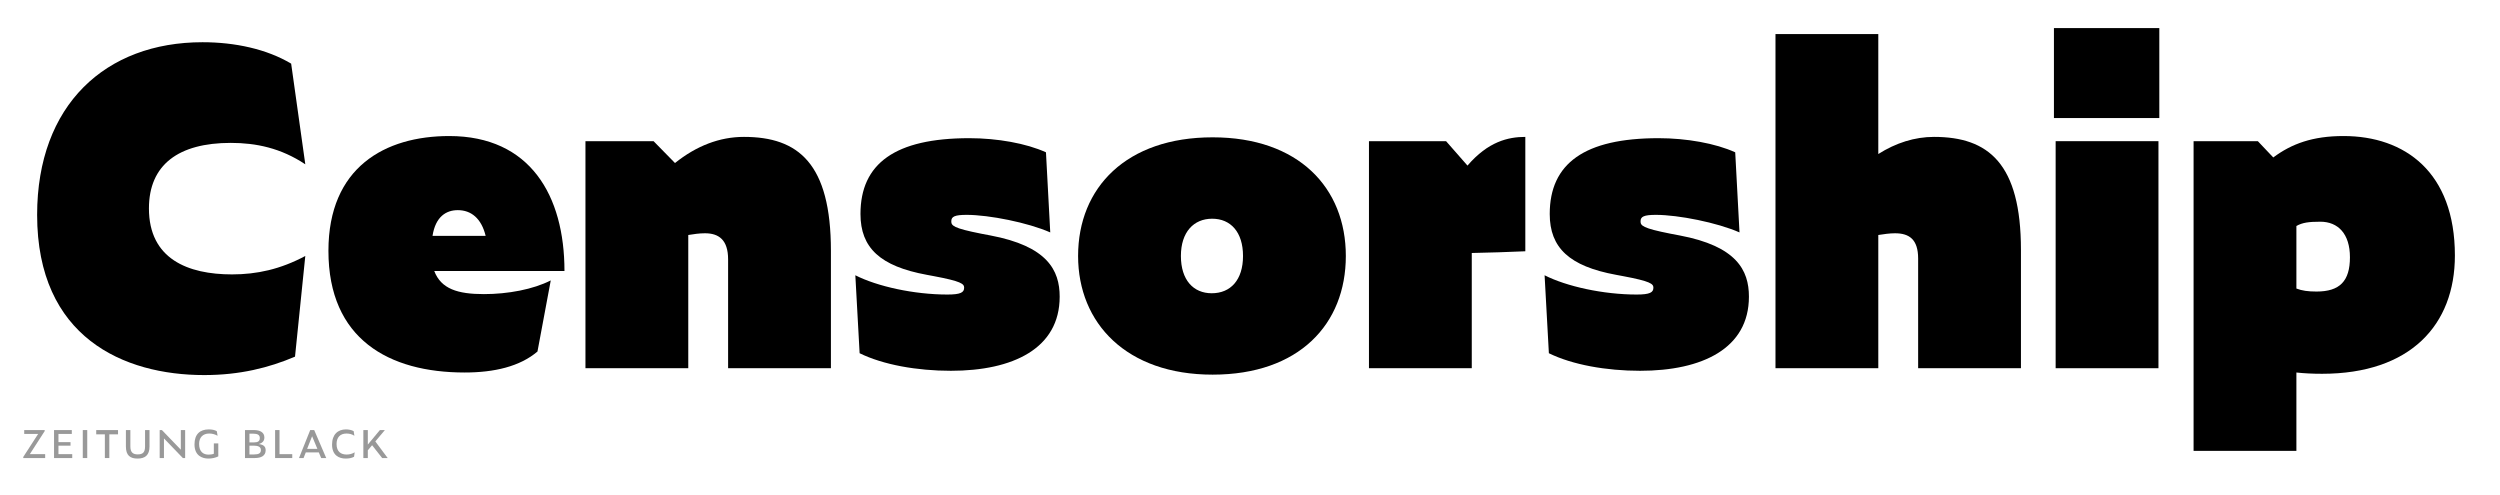 <?xml version="1.0" encoding="utf-8"?>
<!-- Generator: Adobe Illustrator 19.2.1, SVG Export Plug-In . SVG Version: 6.00 Build 0)  -->
<svg version="1.0" xmlns="http://www.w3.org/2000/svg" xmlns:xlink="http://www.w3.org/1999/xlink" x="0px" y="0px"
	 viewBox="0 0 1920 380" enable-background="new 0 0 1920 380" xml:space="preserve">
<g id="Layer_2">
</g>
<g id="Layer_1">
	<g>
		<path d="M28.515,165.011c0-84.551,52.639-132.585,126.992-132.585c25.003,0,49.349,5.264,68.102,16.45l10.856,77.313
			c-18.752-12.502-37.834-16.45-57.245-16.45c-40.137,0-62.838,16.779-62.838,50.336c0,38.821,29.938,50.665,63.825,50.665
			c19.082,0,37.176-3.948,56.258-14.147l-7.896,77.314c-20.069,8.554-42.44,14.147-69.747,14.147
			C94.972,288.056,28.515,259.104,28.515,165.011z"/>
		<path d="M356.855,286.082c-58.232,0-104.621-25.662-104.621-93.435c0-64.154,43.427-88.17,92.777-88.17
			c62.18,0,88.5,45.73,88.5,103.633H333.496c5.264,13.817,18.095,17.766,38.164,17.766c18.424,0,37.834-3.619,51.323-10.528
			l-10.199,54.613C399.295,281.476,379.556,286.082,356.855,286.082z M332.18,181.132h40.795
			c-3.29-13.489-11.186-19.74-21.385-19.74C342.708,161.393,334.483,166.327,332.18,181.132z"/>
		<path d="M528.591,180.474v102.317h-78.959V108.424h52.31l16.45,16.779c16.45-13.16,34.216-20.069,52.968-20.069
			c41.782,0,66.786,20.398,66.786,87.513v90.145h-78.959v-83.564c0-15.134-7.238-20.069-17.766-20.069
			C536.816,179.158,532.868,179.816,528.591,180.474z"/>
		<path d="M660.189,271.277l-3.29-59.877c16.779,8.554,45.072,14.805,70.734,14.805c10.199,0,12.831-1.645,12.831-5.264
			c0-2.961-2.303-4.935-23.358-8.883l-5.264-0.987c-35.86-6.58-50.994-20.727-50.994-46.717c0-38.821,26.649-58.232,83.565-58.232
			c21.385,0,43.756,3.948,58.89,10.857l3.29,61.522c-17.107-7.567-47.046-13.489-64.154-13.489c-9.212,0-11.844,1.316-11.844,4.935
			c0,3.29,1.316,5.264,23.03,9.541l6.909,1.316c43.756,8.225,53.297,26.648,53.297,47.046c0,39.808-35.861,56.916-83.565,56.916
			C704.274,284.766,678.284,280.16,660.189,271.277z"/>
		<path d="M827.975,196.595c0-52.639,37.177-91.131,103.305-91.131s102.317,38.821,102.317,91.131
			c0,52.311-35.86,91.132-102.317,91.132C865.151,287.727,827.975,248.247,827.975,196.595z M954.638,196.595
			c0-18.423-9.541-28.623-23.688-28.623s-24.017,10.199-24.017,28.623c0,18.424,9.541,28.623,23.688,28.623
			C945.097,225.217,954.638,215.019,954.638,196.595z"/>
		<path d="M1051.361,282.792V108.424h59.219l16.45,18.752c15.792-18.423,31.255-22.042,44.414-22.042v87.842
			c-14.146,0.658-26.648,0.987-41.124,1.316v88.5H1051.361z"/>
		<path d="M1189.537,271.277l-3.29-59.877c16.779,8.554,45.072,14.805,70.734,14.805c10.199,0,12.831-1.645,12.831-5.264
			c0-2.961-2.304-4.935-23.359-8.883l-5.264-0.987c-35.86-6.58-50.994-20.727-50.994-46.717c0-38.821,26.648-58.232,83.564-58.232
			c21.385,0,43.757,3.948,58.891,10.857l3.29,61.522c-17.108-7.567-47.047-13.489-64.154-13.489c-9.212,0-11.844,1.316-11.844,4.935
			c0,3.29,1.316,5.264,23.029,9.541l6.909,1.316c43.756,8.225,53.297,26.648,53.297,47.046c0,39.808-35.86,56.916-83.564,56.916
			C1233.623,284.766,1207.632,280.16,1189.537,271.277z"/>
		<path d="M1442.532,180.474v102.317h-78.959V26.176h78.959v92.118c13.488-8.554,27.965-13.16,42.77-13.16
			c41.782,0,66.785,20.398,66.785,86.854v90.803h-78.958v-84.223c0-14.805-6.909-19.411-17.766-19.411
			C1451.086,179.158,1446.809,179.816,1442.532,180.474z"/>
		<path d="M1577.42,21.57h80.933v69.089h-80.933V21.57z M1578.736,108.424h78.959v174.367h-78.959V108.424z"/>
		<path d="M1763.631,286.082v60.206h-78.959V108.424h49.35l11.844,12.502c14.146-10.528,30.268-16.45,53.955-16.45
			c47.046,0,85.538,27.635,85.538,91.79c0,53.297-34.215,90.802-101.988,90.802C1776.133,287.068,1769.553,286.739,1763.631,286.082
			z M1804.755,197.582c0-18.095-9.212-27.307-22.7-27.307c-8.883,0-13.818,0.658-18.424,3.29v48.033
			c4.276,1.645,8.883,2.303,15.463,2.303C1796.859,223.901,1804.755,216.005,1804.755,197.582z"/>
	</g>
	<g>
		<path fill="#999999" d="M17.864,351.78v-0.839l11.419-17.658h-10.69v-2.992h15.725v0.802l-11.419,17.695h11.784v2.992H17.864z"/>
		<path fill="#999999" d="M41.503,330.292h13.645v2.992H44.896v6.275h9.267v2.7h-9.267v6.531h10.581v2.992H41.503V330.292z"/>
		<path fill="#999999" d="M63.574,330.292h3.429v21.489h-3.429V330.292z"/>
		<path fill="#999999" d="M83.967,333.575v18.206h-3.43v-18.206h-6.64v-3.283h16.746v3.283H83.967z"/>
		<path fill="#999999" d="M96.697,342.951v-12.66h3.43v12.623c0,4.962,2.444,6.057,5.691,6.057c3.721,0,5.582-1.459,5.582-6.02
			v-12.66h3.429v12.623c0,6.604-3.356,9.267-9.194,9.267C100.09,352.182,96.697,349.883,96.697,342.951z"/>
		<path fill="#999999" d="M125.918,336.712v15.068h-3.284v-21.489h1.715l14.521,15.067v-15.067h3.32v21.489h-1.751L125.918,336.712z
			"/>
		<path fill="#999999" d="M149.374,341.31c0-7.881,4.232-11.529,10.981-11.529c2.262,0,4.487,0.365,6.166,1.386l0.584,3.502
			c-1.97-1.095-3.977-1.715-6.421-1.715c-4.998,0-7.771,3.138-7.771,7.954c0,6.093,3.284,8.245,7.224,8.245
			c1.277,0,2.7-0.146,4.086-0.657v-7.953h3.43v9.96c-2.262,1.131-4.925,1.678-7.625,1.678
			C155.102,352.182,149.374,349.81,149.374,341.31z"/>
		<path fill="#999999" d="M188.151,351.78v-21.489h6.968c4.707,0,7.917,1.86,7.917,5.655c0,2.262-1.021,4.159-4.305,5.071
			c4.013,0.511,5.29,2.189,5.29,4.816c0,4.195-3.429,5.947-8.318,5.947H188.151z M194.755,339.777c3.283,0,4.779-0.839,4.779-3.393
			c0-2.372-1.715-3.32-5.035-3.32h-2.919v6.713H194.755z M195.12,349.007c3.575,0,5.253-0.875,5.253-3.393
			c0-2.408-2.08-3.357-5.509-3.357h-3.284v6.75H195.12z"/>
		<path fill="#999999" d="M211.279,330.292h3.393v18.497h9.777v2.992h-13.17V330.292z"/>
		<path fill="#999999" d="M244.842,347.438h-9.997l-1.714,4.342h-3.502l8.61-21.489h3.065l9.23,21.489h-3.868L244.842,347.438z
			 M239.698,335.034l-3.831,9.705h7.88L239.698,335.034z"/>
		<path fill="#999999" d="M255.019,341.456c0-7.771,4.451-11.675,10.653-11.675c2.225,0,4.487,0.474,5.947,1.35l0.547,3.539
			c-1.897-1.277-3.94-1.715-6.056-1.715c-4.889,0-7.625,2.992-7.625,8.063c0,6.02,3.539,8.063,7.698,8.063
			c2.335,0,4.232-0.511,6.238-1.715l-0.511,3.43c-1.788,0.985-3.903,1.386-6.458,1.386
			C260.309,352.182,255.019,349.628,255.019,341.456z"/>
		<path fill="#999999" d="M285.771,341.93l-3.284,3.904v5.947h-3.429v-21.489h3.429v11.127l9.267-11.127h3.831l-7.333,8.719
			l9.486,12.77h-4.232L285.771,341.93z"/>
	</g>
	<g>
	</g>
	<g>
	</g>
	<g>
	</g>
	<g>
	</g>
	<g>
	</g>
	<g>
	</g>
	<g>
	</g>
	<g>
	</g>
	<g>
	</g>
	<g>
	</g>
	<g>
	</g>
	<g>
	</g>
	<g>
	</g>
	<g>
	</g>
	<g>
	</g>
	<g>
	</g>
	<g>
	</g>
	<g>
	</g>
</g>
</svg>
